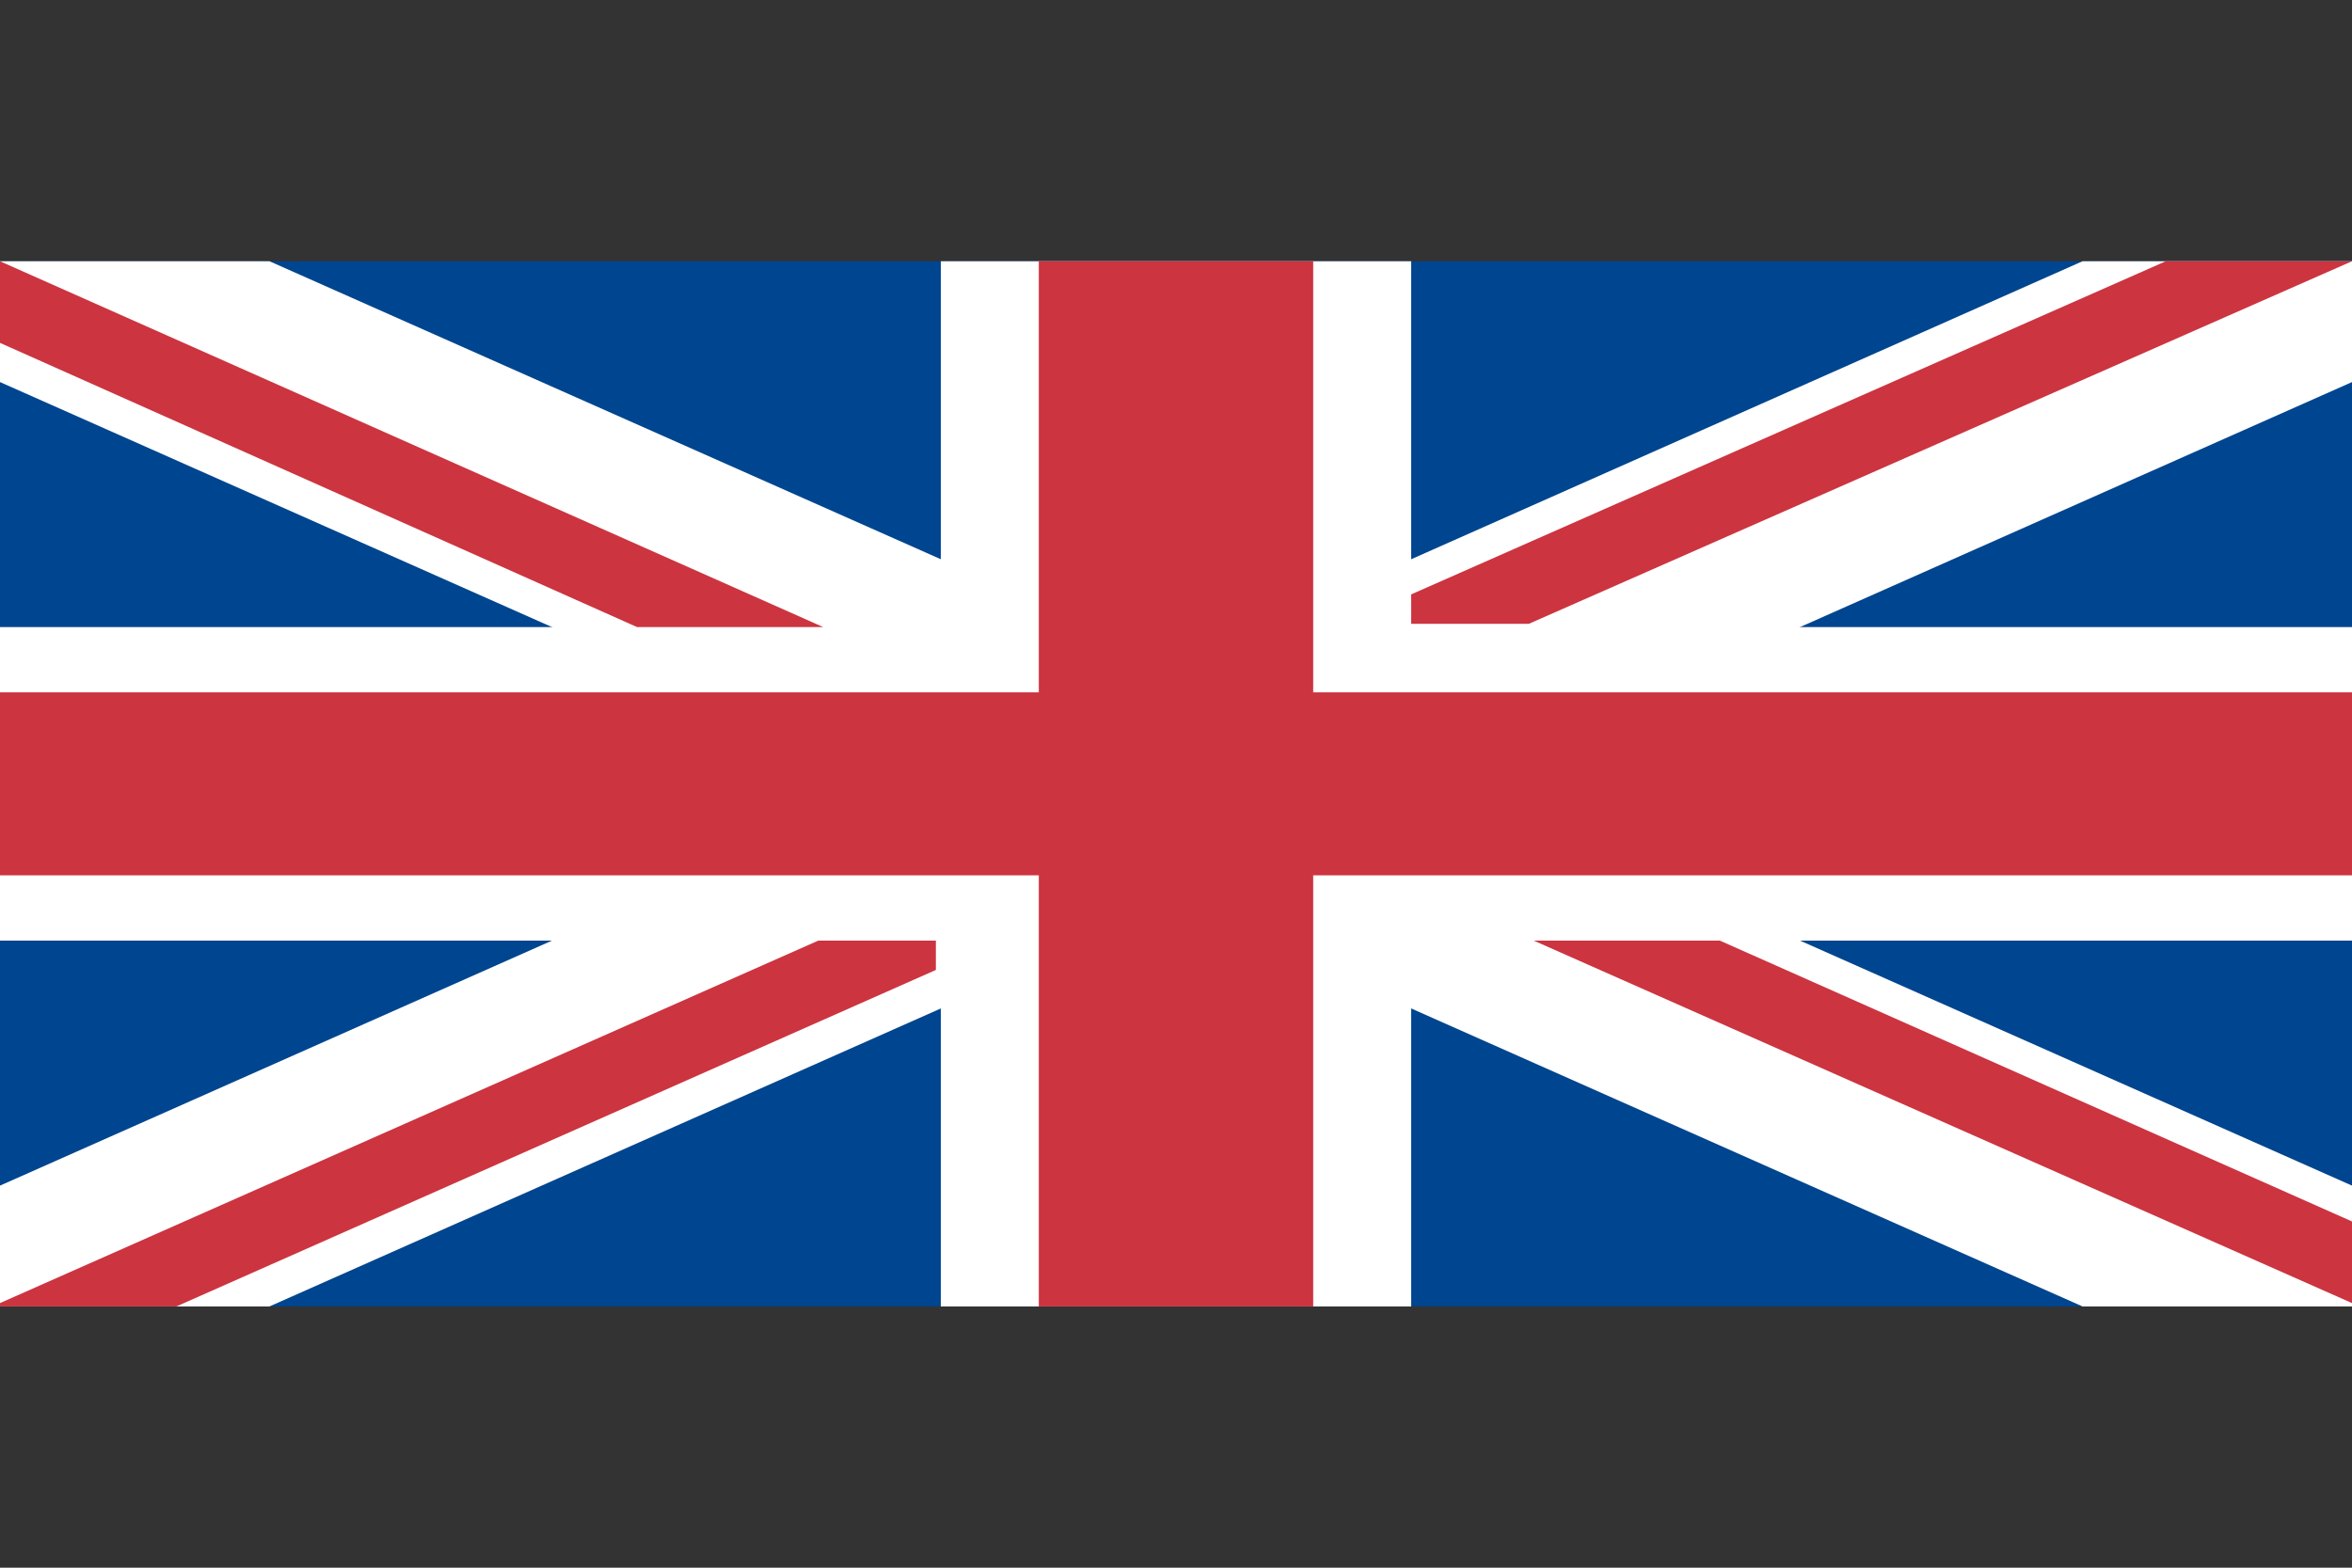 <svg width="21" height="14" viewBox="0 0 21 14" fill="none" xmlns="http://www.w3.org/2000/svg">
<rect x="0" y="0" width="21" height="14" fill="#333333" stroke="none"/>
<g clip-path="url(#clip0_201_2124)">
<path d="M0 2.333H21V11.667H0V2.333Z" fill="#00458F"/>
<path d="M21 5.6H12.6V2.333H8.4V5.6H0V8.4H8.4V11.667H12.6V8.4H21V5.6Z" fill="white"/>
<path d="M21 10.588L2.406 2.333H0V3.412L18.594 11.667H21V10.588Z" fill="white"/>
<path d="M0 10.588L18.594 2.333H21V3.412L2.406 11.667H0V10.588Z" fill="white"/>
<path d="M21 6.183H11.725V2.333H9.275V6.183H0V7.817H9.275V11.667H11.725V7.817H21V6.183Z" fill="#CC3440"/>
<path d="M21 11.637V10.908L15.356 8.4H13.694L21 11.637ZM21 2.333H19.337L12.6 5.308V5.571H13.65L21 2.333ZM7.306 8.4L0 11.637V11.667H1.575L8.356 8.662V8.4H7.306ZM0 2.333V3.062L5.688 5.6H7.35L0 2.333Z" fill="#CC3440"/>
</g>
<defs>
<clipPath id="clip0_201_2124">
<rect width="21" height="14" fill="white"/>
</clipPath>
</defs>
</svg>
